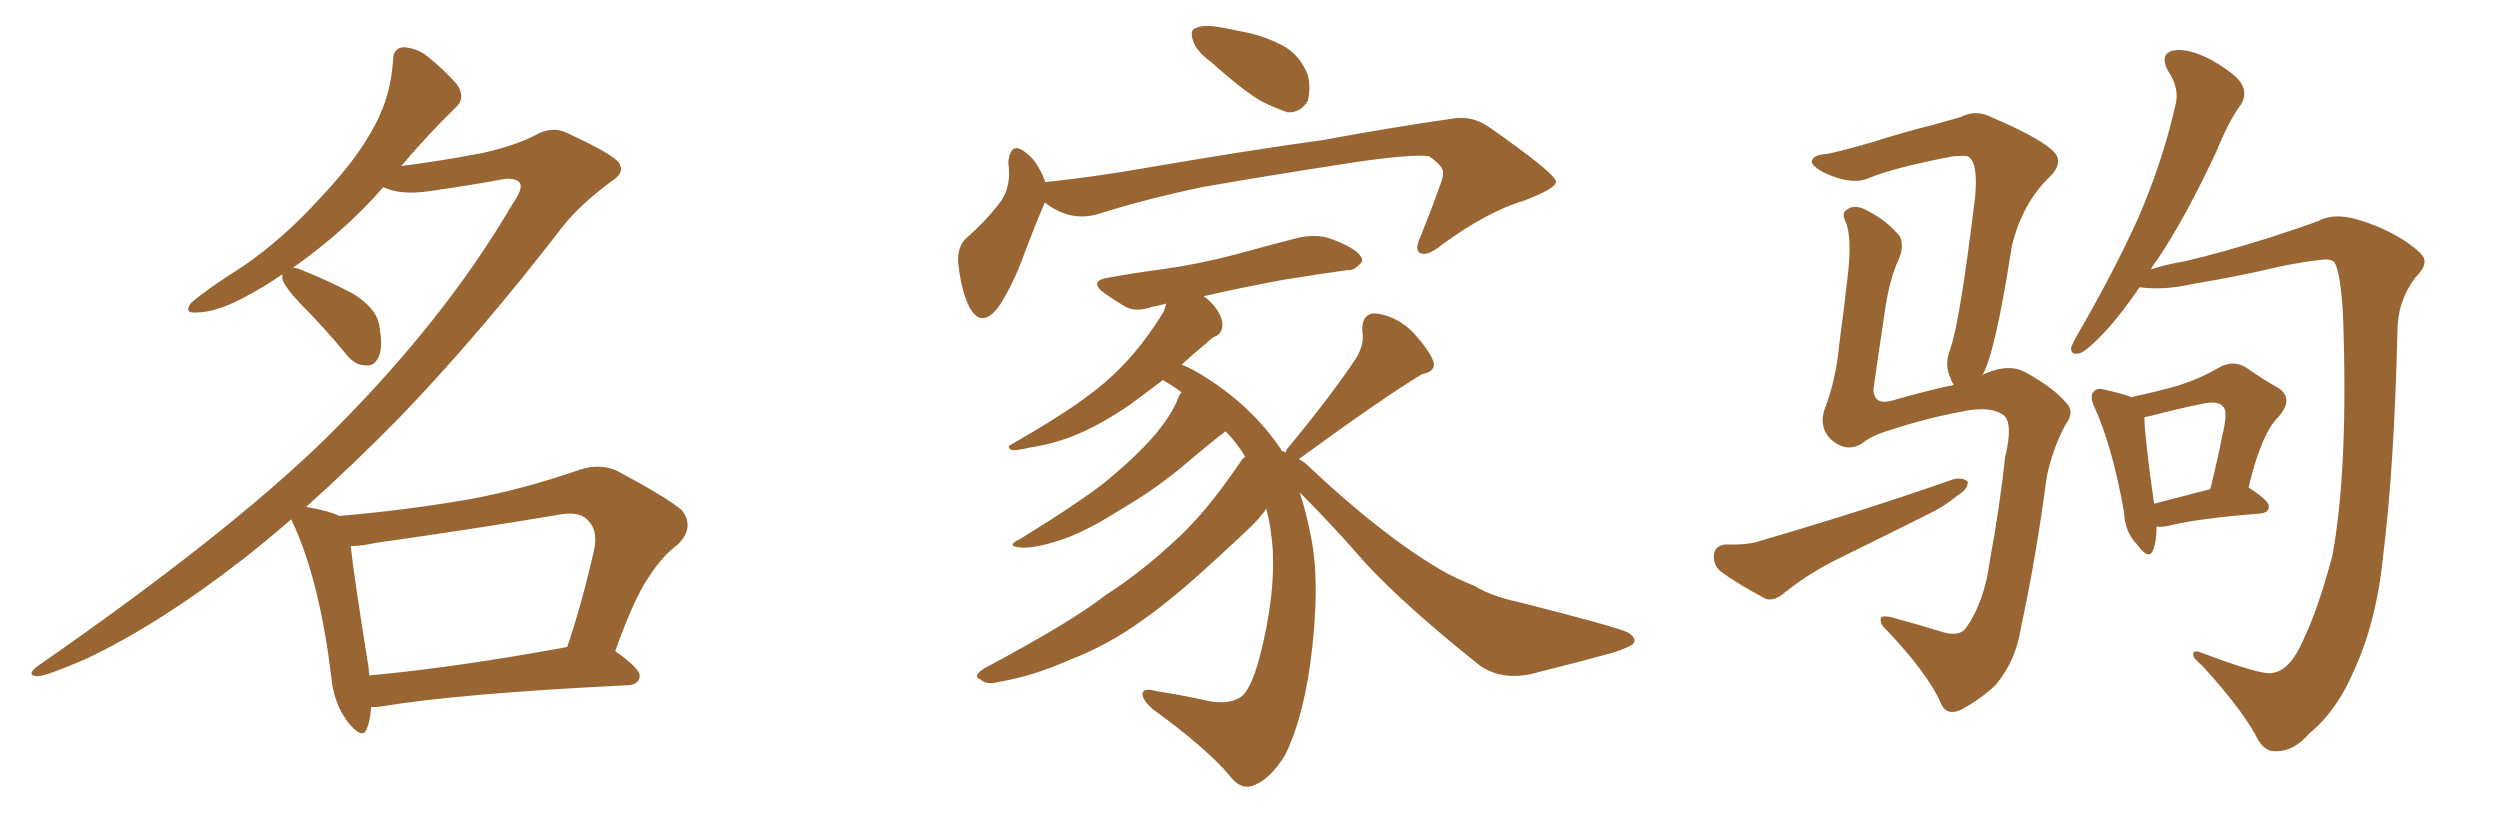 <svg xmlns="http://www.w3.org/2000/svg" xmlns:xlink="http://www.w3.org/1999/xlink" width="450" height="150"><path fill="#996633" padding="10" d="M66.80 127.29L66.80 127.29Q66.65 129.64 66.06 131.10L66.06 131.10Q65.33 133.30 62.70 130.08L62.70 130.08Q60.06 126.71 59.62 121.73L59.62 121.73Q57.57 105.03 53.03 94.78L53.03 94.78Q52.59 94.04 52.44 93.46L52.44 93.46Q48.05 97.27 43.95 100.49L43.95 100.49Q28.71 112.35 15.38 118.65L15.38 118.65Q8.20 121.73 6.74 121.73L6.74 121.73Q4.54 121.58 6.88 119.82L6.88 119.82Q40.87 96.24 58.59 78.96L58.59 78.96Q79.69 58.15 92.14 36.91L92.14 36.91Q94.19 33.98 93.60 32.96L93.60 32.96Q92.72 31.79 89.94 32.37L89.94 32.37Q84.38 33.40 77.20 34.42L77.20 34.42Q72.07 35.16 68.99 33.69L68.99 33.69Q62.11 41.60 52.73 48.19L52.73 48.19Q53.47 48.19 54.35 48.63L54.35 48.63Q59.18 50.54 63.57 52.88L63.57 52.88Q67.82 55.52 68.26 58.59L68.26 58.59Q68.99 62.55 68.12 64.31L68.12 64.31Q67.38 65.92 65.92 65.77L65.92 65.77Q63.87 65.77 62.40 63.87L62.40 63.87Q58.30 58.89 54.20 54.79L54.20 54.79Q51.27 51.71 50.83 50.24L50.83 50.24Q50.83 49.51 50.83 49.37L50.83 49.37Q47.46 51.71 43.80 53.61L43.80 53.61Q38.82 56.25 35.30 56.25L35.30 56.25Q32.96 56.40 34.42 54.49L34.42 54.49Q37.50 51.86 43.80 47.90L43.80 47.90Q50.98 42.92 57.13 36.18L57.13 36.18Q63.57 29.44 66.65 24.02L66.65 24.02Q70.31 18.02 70.75 10.84L70.75 10.84Q70.75 8.64 72.66 8.50L72.66 8.50Q75 8.64 76.90 10.11L76.90 10.11Q79.83 12.45 82.18 15.09L82.18 15.09Q83.94 17.58 82.03 19.34L82.03 19.34Q77.20 24.02 72.22 29.88L72.22 29.88Q79.25 29.00 86.87 27.54L86.87 27.54Q92.72 26.22 96.39 24.32L96.39 24.32Q99.46 22.56 102.25 24.02L102.25 24.02Q111.47 28.27 111.62 29.74L111.62 29.74Q112.35 31.20 110.01 32.67L110.01 32.67Q104.44 36.77 101.22 40.87L101.22 40.87Q86.43 60.06 71.92 75.15L71.92 75.15Q63.43 83.79 55.08 91.26L55.08 91.26Q55.22 91.26 55.22 91.26L55.22 91.26Q59.33 91.99 61.08 92.87L61.08 92.87Q72.95 91.85 84.08 89.94L84.08 89.94Q93.90 88.18 104.44 84.52L104.44 84.52Q108.11 83.35 111.18 84.81L111.18 84.81Q119.97 89.50 122.75 91.85L122.75 91.85Q125.10 94.92 122.02 98.00L122.02 98.00Q119.24 100.05 116.89 103.71L116.89 103.71Q114.26 107.37 110.74 117.19L110.74 117.19Q115.28 120.41 115.14 121.73L115.14 121.73Q114.99 123.19 113.09 123.34L113.09 123.34Q82.91 124.80 68.70 127.15L68.70 127.15Q67.68 127.29 66.80 127.29ZM66.50 121.58L66.50 121.58L66.50 121.58Q82.18 120.12 102.10 116.46L102.10 116.46Q104.74 108.69 106.93 99.02L106.93 99.02Q107.67 95.51 105.91 93.75L105.91 93.75Q104.30 91.85 100.20 92.72L100.20 92.72Q84.38 95.36 67.68 97.71L67.68 97.71Q65.04 98.29 63.13 98.29L63.13 98.29Q63.72 103.86 66.36 120.26L66.36 120.26Q66.36 121.00 66.50 121.58ZM217.97 11.13L217.97 11.13Q215.33 9.23 214.75 7.32L214.75 7.32Q214.16 5.57 215.04 5.13L215.04 5.13Q216.50 4.39 219.14 4.83L219.14 4.83Q221.04 5.13 222.95 5.57L222.95 5.57Q227.34 6.30 230.86 8.20L230.86 8.20Q233.94 9.81 235.40 13.48L235.40 13.48Q235.99 15.97 235.40 18.16L235.40 18.16Q234.08 20.36 231.74 20.21L231.74 20.21Q229.98 19.63 227.20 18.31L227.20 18.31Q223.83 16.41 217.97 11.13ZM188.09 36.47L188.09 36.47Q187.94 36.62 187.94 36.77L187.94 36.77Q186.33 40.43 183.98 46.73L183.98 46.73Q182.08 51.71 179.74 55.22L179.74 55.22Q176.66 59.33 174.46 55.22L174.46 55.22Q173.14 52.59 172.56 48.05L172.56 48.05Q172.12 44.97 173.58 43.21L173.58 43.21Q177.39 39.84 179.74 36.77L179.74 36.77Q181.49 34.72 181.64 31.49L181.64 31.49Q181.64 30.18 181.49 29.15L181.49 29.15Q181.93 25.20 184.72 27.54L184.72 27.54Q186.62 28.86 188.09 32.52L188.09 32.52Q188.09 32.67 188.09 32.81L188.09 32.81Q188.53 32.67 189.11 32.67L189.11 32.67Q197.17 31.79 204.79 30.47L204.79 30.47Q225.29 26.95 238.18 25.20L238.18 25.20Q250.93 22.85 261.18 21.39L261.18 21.39Q264.99 20.65 268.21 23.00L268.21 23.00Q279.93 31.20 280.08 32.67L280.08 32.67Q280.22 33.84 274.51 36.04L274.51 36.04Q267.63 38.09 259.28 44.24L259.28 44.24Q256.93 46.14 255.62 45.56L255.62 45.56Q254.59 44.97 255.62 42.77L255.62 42.77Q257.52 38.09 258.98 33.98L258.98 33.98Q259.86 31.79 259.72 31.20L259.72 31.20Q260.01 30.03 257.23 28.13L257.23 28.13Q254.44 27.69 244.19 29.15L244.19 29.15Q227.05 31.79 216.36 33.69L216.36 33.69Q206.54 35.74 197.61 38.53L197.61 38.53Q192.63 39.99 188.09 36.47ZM231.45 81.45L231.45 81.45L231.45 81.45Q231.45 81.01 231.88 80.57L231.88 80.57Q240.09 70.61 244.19 64.31L244.19 64.31Q245.65 61.82 245.21 59.62L245.21 59.62Q245.07 56.54 247.41 56.40L247.41 56.40Q250.93 56.69 254.00 59.47L254.00 59.47Q256.93 62.55 257.96 64.89L257.96 64.89Q258.69 66.80 255.91 67.38L255.91 67.38Q248.88 71.63 234.23 82.32L234.23 82.32Q233.94 82.47 233.79 82.62L233.79 82.62Q234.81 83.20 235.40 83.79L235.40 83.79Q248.58 96.24 259.28 102.54L259.28 102.54Q261.77 104.00 265.43 105.47L265.43 105.47Q268.51 107.37 273.49 108.40L273.49 108.40Q290.77 112.79 292.97 113.82L292.97 113.82Q294.87 114.99 293.85 116.02L293.85 116.02Q292.24 116.89 290.33 117.48L290.33 117.48Q284.47 119.09 276.86 121.00L276.86 121.00Q271.00 122.75 266.60 119.97L266.60 119.97Q253.13 109.28 245.65 101.22L245.65 101.22Q240.23 94.92 233.94 88.62L233.94 88.62Q235.11 92.14 235.99 96.68L235.99 96.68Q237.74 105.32 235.84 119.53L235.84 119.53Q234.38 129.79 231.30 135.94L231.30 135.94Q228.52 140.48 225.29 141.50L225.29 141.50Q223.10 142.09 221.19 139.45L221.19 139.45Q217.09 134.62 207.42 127.59L207.42 127.59Q205.52 125.83 205.66 124.80L205.66 124.80Q205.81 123.78 208.01 124.37L208.01 124.37Q213.43 125.24 217.97 126.27L217.97 126.27Q221.19 126.71 222.95 125.68L222.95 125.68Q225 124.80 226.76 118.21L226.76 118.21Q229.54 107.37 229.10 99.02L229.10 99.02Q228.81 94.78 227.93 91.55L227.93 91.55Q227.49 92.29 226.90 92.87L226.90 92.87Q226.90 93.31 220.17 99.46L220.17 99.46Q211.38 107.67 205.66 111.62L205.66 111.62Q199.66 116.02 192.48 118.80L192.48 118.80Q185.89 121.73 179.74 122.75L179.74 122.75Q177.54 123.34 176.51 122.31L176.51 122.31Q174.90 121.73 177.25 120.26L177.25 120.26Q192.92 111.91 199.07 107.08L199.07 107.08Q205.22 103.13 211.08 97.71L211.08 97.71Q216.94 92.58 223.54 82.76L223.54 82.76Q223.97 82.32 224.12 82.18L224.12 82.18Q222.51 79.54 220.61 77.64L220.61 77.64Q218.41 79.25 213.57 83.35L213.57 83.35Q208.30 87.89 201.27 91.99L201.27 91.99Q195.26 95.80 190.72 97.27L190.72 97.27Q186.62 98.58 184.28 98.58L184.28 98.58Q180.62 98.44 183.69 96.97L183.69 96.97Q196.29 89.21 200.39 85.55L200.39 85.55Q205.22 81.45 208.30 77.78L208.30 77.78Q211.08 74.27 211.96 71.92L211.96 71.92Q212.26 71.04 212.70 70.61L212.70 70.61Q211.08 69.43 209.33 68.41L209.33 68.41Q205.81 71.04 203.47 72.80L203.47 72.80Q197.90 76.61 193.07 78.52L193.07 78.52Q189.26 79.98 185.30 80.57L185.30 80.57Q182.96 81.15 182.08 81.01L182.08 81.01Q181.05 80.42 182.08 79.98L182.08 79.98Q191.75 74.41 195.70 71.34L195.70 71.34Q199.80 68.41 203.47 64.31L203.47 64.31Q206.69 60.64 209.47 56.10L209.47 56.10Q209.77 55.22 209.91 54.64L209.91 54.64Q208.45 55.08 207.42 55.22L207.42 55.22Q204.49 56.25 202.59 55.22L202.59 55.22Q200.39 53.91 198.93 52.88L198.93 52.88Q195.70 50.54 199.66 49.95L199.66 49.95Q204.49 49.07 209.03 48.49L209.03 48.49Q215.48 47.61 222.22 45.85L222.22 45.85Q228.08 44.24 233.79 42.77L233.79 42.77Q236.57 42.19 238.92 42.77L238.92 42.77Q241.11 43.51 242.14 44.09L242.14 44.09Q245.21 45.56 245.21 47.02L245.21 47.02Q243.90 48.78 242.43 48.63L242.43 48.63Q237.16 49.37 230.86 50.39L230.86 50.39Q222.95 51.86 216.65 53.32L216.65 53.32Q217.97 54.20 218.99 55.66L218.99 55.66Q220.17 57.42 220.02 58.74L220.02 58.74Q219.87 60.06 218.85 60.50L218.85 60.50Q218.12 60.79 217.09 61.82L217.09 61.82Q214.60 63.87 212.70 65.63L212.70 65.63Q214.16 66.21 215.92 67.24L215.92 67.24Q225.15 72.80 230.57 80.86L230.57 80.86Q230.57 81.01 230.71 81.15L230.71 81.15Q231.30 81.30 231.45 81.45ZM335.16 79.83L335.16 79.83Q332.23 81.59 329.44 78.96L329.44 78.96Q327.39 76.76 328.42 73.68L328.42 73.68Q330.47 68.41 331.05 62.11L331.05 62.11Q331.93 55.52 332.52 50.24L332.52 50.24Q333.40 43.51 332.37 40.28L332.37 40.28Q331.35 38.38 332.37 37.79L332.37 37.79Q333.84 36.62 336.18 37.94L336.18 37.94Q339.84 39.84 342.04 42.63L342.04 42.63Q342.77 44.38 341.75 46.73L341.75 46.73Q339.99 50.39 339.11 57.13L339.11 57.13Q338.09 63.87 337.21 70.17L337.21 70.17Q337.35 72.80 340.14 72.22L340.14 72.22Q347.31 70.17 351.71 69.29L351.71 69.29Q351.27 68.70 351.12 68.12L351.12 68.12Q349.95 65.77 350.98 62.99L350.98 62.99Q352.73 58.45 355.52 35.45L355.52 35.45Q356.10 29.15 354.20 28.13L354.20 28.13Q353.47 27.98 351.56 28.13L351.56 28.13Q340.87 30.18 336.33 32.08L336.33 32.08Q333.25 33.40 328.27 31.05L328.27 31.05Q325.63 29.59 326.22 28.71L326.22 28.71Q326.66 27.83 329.00 27.69L329.00 27.69Q332.37 26.95 337.35 25.49L337.35 25.49Q342.33 23.88 348.19 22.41L348.19 22.41Q350.68 21.68 352.88 21.09L352.88 21.09Q355.66 19.63 358.45 21.09L358.45 21.09Q366.36 24.46 369.14 26.81L369.14 26.81Q371.78 28.86 369.14 31.64L369.14 31.64Q364.01 36.47 362.11 44.38L362.11 44.38Q359.18 63.43 356.84 67.53L356.84 67.53Q356.69 67.53 356.69 67.68L356.69 67.68Q357.13 67.24 357.71 67.09L357.71 67.09Q361.67 65.48 364.45 66.94L364.45 66.94Q369.58 69.73 371.92 72.51L371.92 72.51Q373.54 74.12 371.78 76.46L371.78 76.46Q369.43 80.86 368.41 85.84L368.41 85.84Q366.50 100.34 363.72 113.23L363.72 113.23Q362.84 118.95 359.18 123.34L359.18 123.34Q356.54 125.83 353.03 127.73L353.03 127.73Q350.24 129.05 349.22 126.27L349.22 126.27Q346.88 121.14 339.70 113.53L339.70 113.53Q338.38 112.35 338.53 111.47L338.53 111.47Q338.38 110.60 340.72 111.18L340.72 111.18Q344.53 112.21 348.93 113.53L348.93 113.53Q352.15 114.70 353.61 113.38L353.61 113.38Q357.13 108.69 358.15 101.07L358.15 101.07Q359.91 91.55 360.94 82.18L360.94 82.18Q362.40 76.17 360.64 74.71L360.64 74.71Q358.59 73.24 354.49 73.83L354.49 73.83Q347.02 75.15 339.99 77.49L339.99 77.49Q336.91 78.37 335.16 79.83ZM310.69 98.00L310.69 98.00Q314.79 98.14 317.14 97.27L317.14 97.27Q336.18 91.70 351.56 86.28L351.56 86.28Q353.32 85.84 354.20 86.72L354.20 86.72Q354.20 88.18 352.29 89.21L352.29 89.21Q350.10 91.11 347.02 92.58L347.02 92.58Q339.11 96.53 331.05 100.49L331.05 100.49Q325.63 103.13 321.09 106.79L321.09 106.79Q319.34 108.25 317.87 107.81L317.87 107.81Q312.89 105.18 309.67 102.83L309.67 102.83Q308.35 101.66 308.50 99.76L308.50 99.76Q308.79 98.14 310.69 98.00ZM408.98 121.14L408.98 121.14Q412.21 120.70 414.55 115.28L414.55 115.28Q417.19 109.86 419.82 100.05L419.82 100.05Q422.75 84.23 421.73 56.40L421.73 56.40Q421.29 49.22 420.26 47.31L420.26 47.31Q419.68 46.58 418.21 46.73L418.21 46.73Q414.99 47.02 410.01 48.05L410.01 48.05Q403.42 49.66 394.63 51.12L394.63 51.12Q389.50 52.29 385.11 51.71L385.11 51.71Q382.03 56.25 379.25 59.33L379.25 59.33Q375.88 62.99 374.41 63.57L374.41 63.57Q372.66 64.01 372.80 62.55L372.80 62.55Q373.10 61.67 374.12 59.91L374.12 59.91Q380.42 49.07 384.81 39.40L384.81 39.40Q389.21 29.30 391.55 19.04L391.55 19.04Q392.43 15.97 390.23 12.74L390.23 12.74Q388.62 9.67 391.26 9.08L391.26 9.08Q394.04 8.64 398.14 10.84L398.14 10.84Q402.69 13.48 403.56 15.23L403.56 15.23Q404.44 16.99 403.42 18.75L403.42 18.75Q401.22 21.68 399.02 27.10L399.02 27.10Q393.60 38.82 388.33 46.73L388.33 46.73Q387.60 47.61 387.16 48.49L387.16 48.49Q389.79 47.61 393.31 47.02L393.31 47.02Q399.61 45.56 408.54 42.77L408.54 42.77Q414.84 40.72 417.48 39.70L417.48 39.70Q419.97 38.38 423.93 39.40L423.93 39.40Q429.20 40.87 433.30 43.65L433.30 43.65Q436.23 45.70 436.38 46.73L436.38 46.73Q436.67 48.05 434.77 49.95L434.77 49.95Q431.54 54.20 431.54 59.62L431.54 59.62Q430.96 83.79 429.05 99.32L429.05 99.32Q427.88 111.62 423.78 120.56L423.78 120.56Q420.70 127.88 415.72 131.98L415.72 131.98Q412.79 135.35 409.57 135.21L409.57 135.21Q407.37 135.35 405.91 132.13L405.91 132.13Q402.98 127.00 396.39 119.82L396.39 119.82Q394.63 118.36 394.78 117.77L394.78 117.77Q394.78 116.89 396.24 117.48L396.24 117.48Q407.08 121.58 408.98 121.14ZM388.18 94.78L388.18 94.78Q388.18 97.41 387.60 98.88L387.60 98.88Q386.87 101.07 384.67 98.00L384.67 98.00Q382.47 95.80 382.32 92.14L382.32 92.14Q380.27 80.57 377.05 73.39L377.05 73.39Q376.03 71.34 376.90 70.46L376.90 70.46Q377.49 69.73 378.96 70.17L378.96 70.17Q382.18 70.90 383.64 71.48L383.64 71.48Q388.33 70.46 391.99 69.43L391.99 69.43Q396.09 68.12 399.32 66.21L399.32 66.21Q401.81 64.75 404.15 66.06L404.15 66.06Q407.52 68.41 410.16 69.87L410.16 69.87Q412.94 71.78 410.16 75L410.16 75Q407.08 77.93 404.74 87.74L404.74 87.74Q408.40 90.09 408.40 91.11L408.40 91.11Q408.40 92.29 406.93 92.43L406.93 92.43Q395.65 93.31 390.38 94.63L390.38 94.63Q389.06 94.92 388.18 94.78ZM387.74 90.67L387.74 90.67L387.74 90.67Q392.14 89.50 397.85 88.04L397.85 88.04Q399.17 82.76 400.05 78.22L400.05 78.22Q401.07 74.12 400.20 73.24L400.20 73.24Q399.32 72.07 396.53 72.66L396.53 72.66Q392.14 73.54 387.16 74.85L387.16 74.85Q386.13 75 385.99 75.15L385.99 75.15Q385.99 78.37 387.74 90.67Z"/></svg>